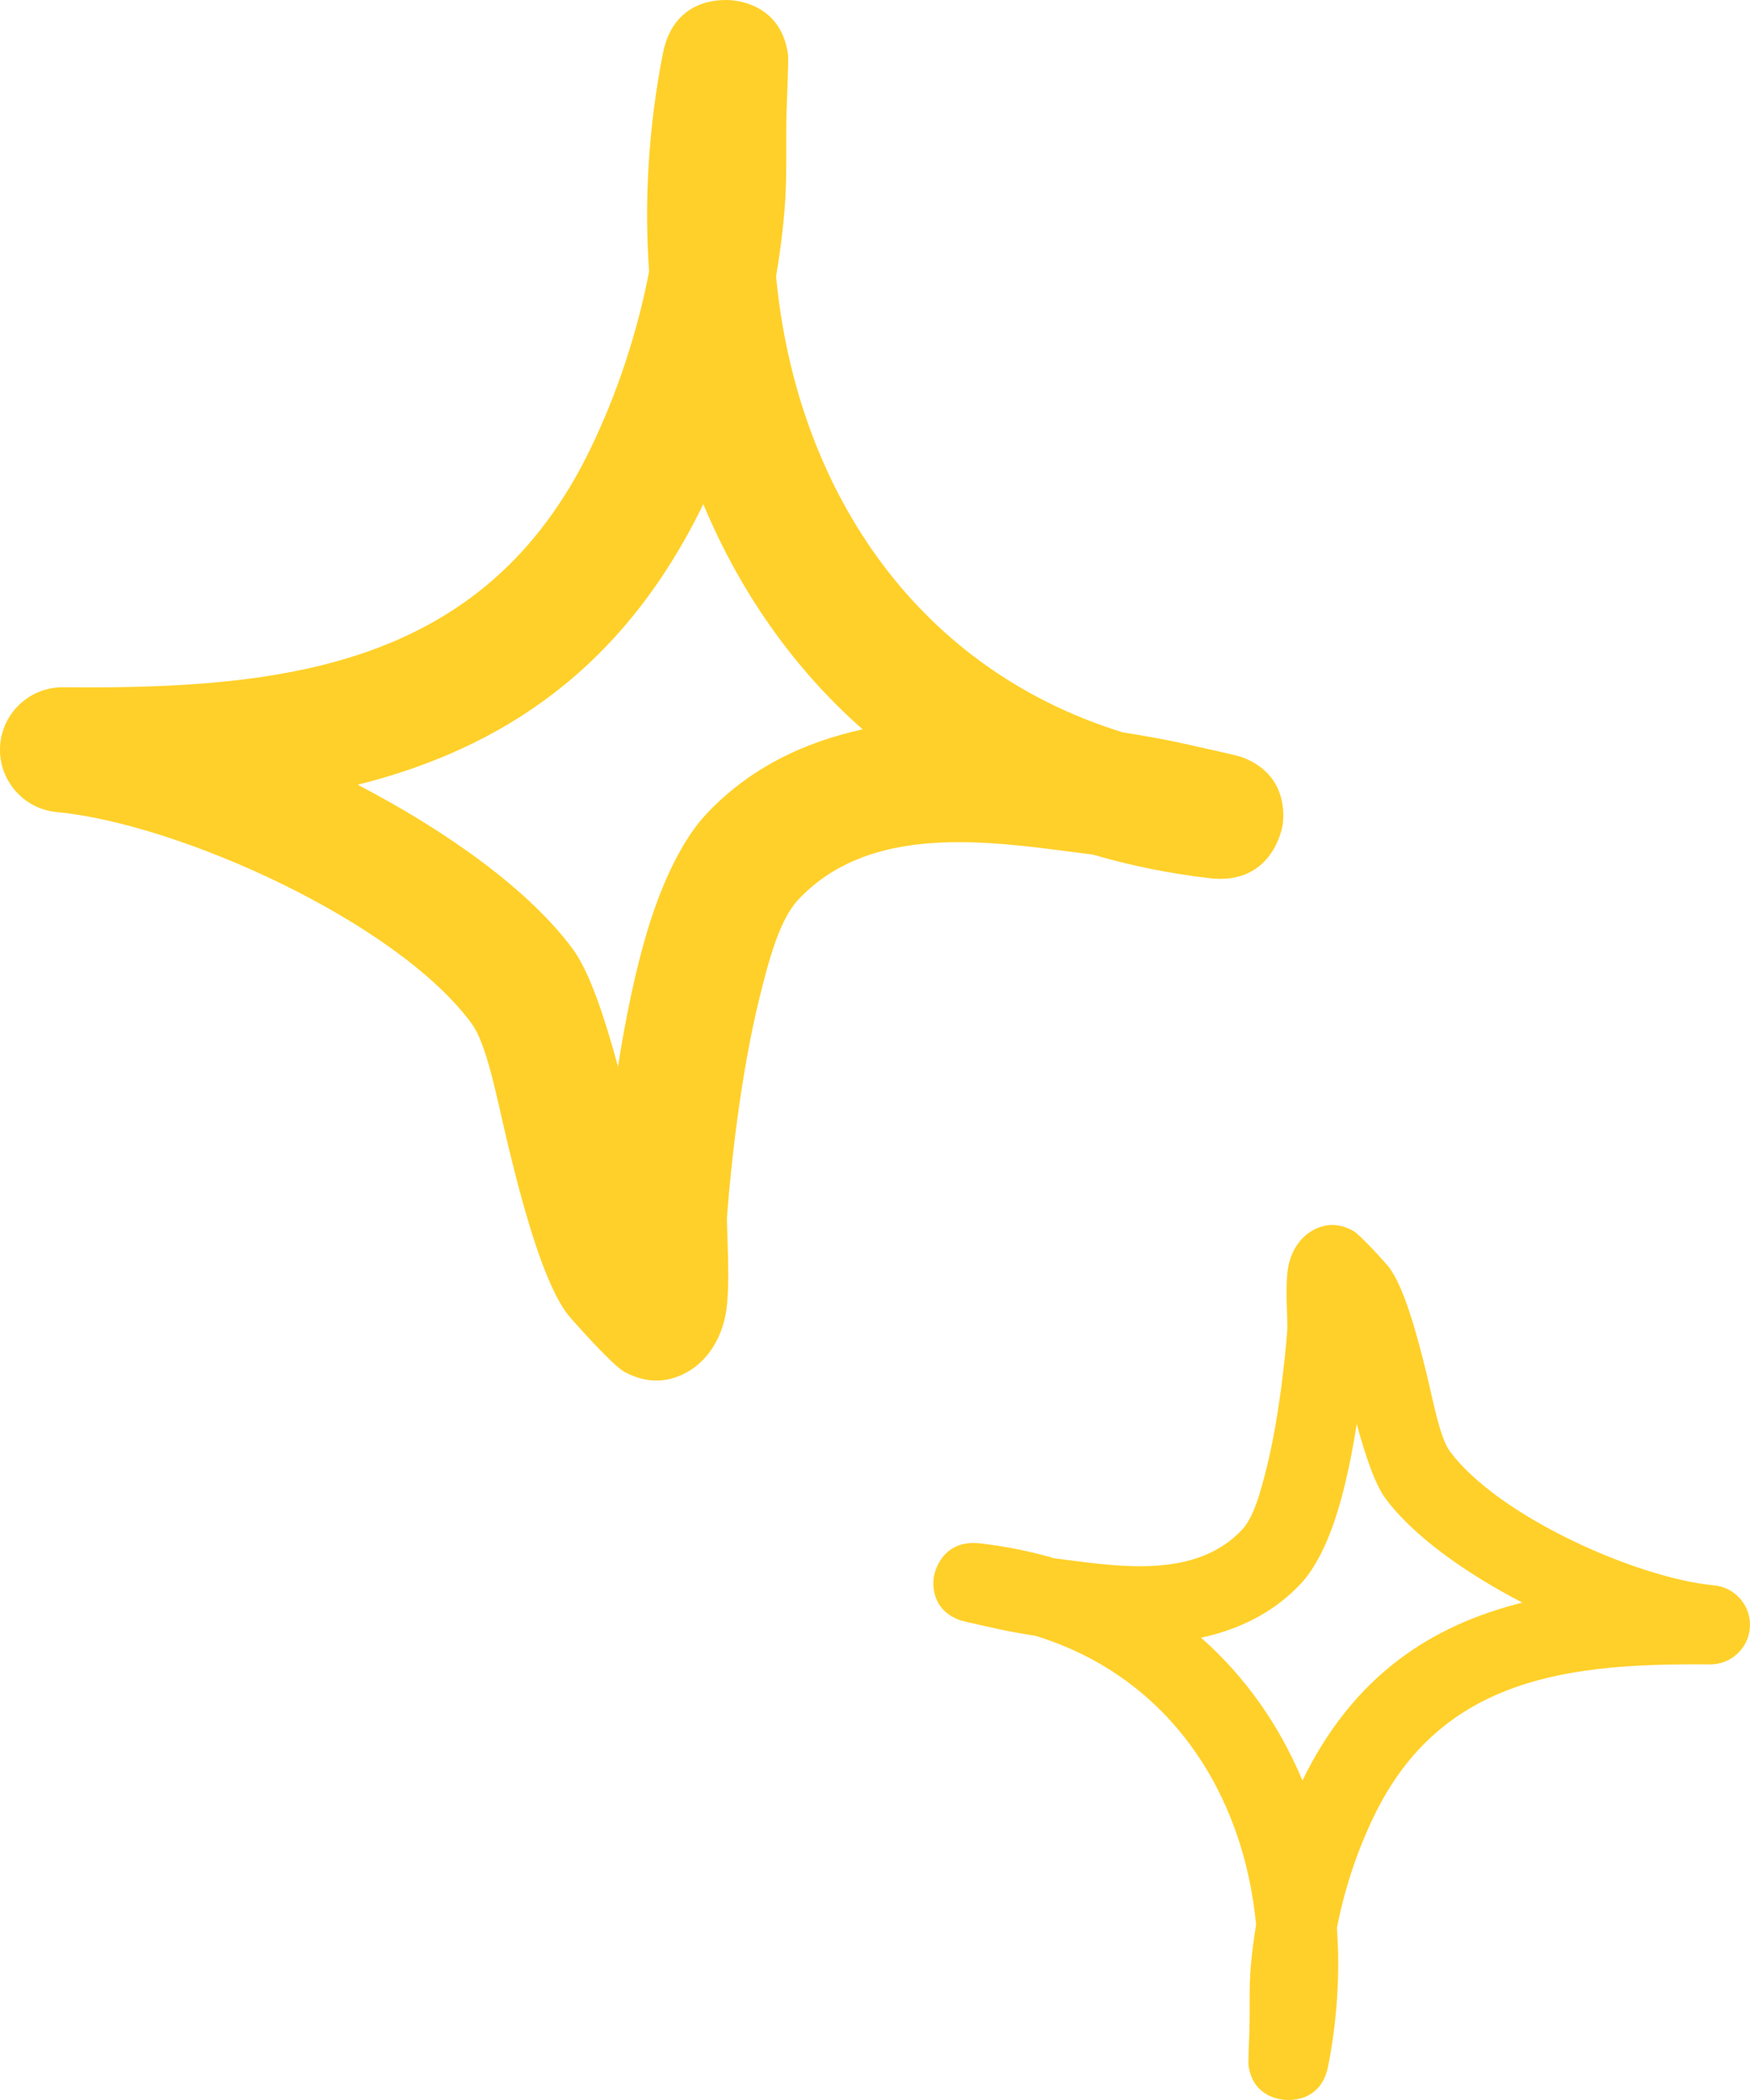 <svg width="90" height="108" viewBox="0 0 90 108" fill="none" xmlns="http://www.w3.org/2000/svg">
<path fill-rule="evenodd" clip-rule="evenodd" d="M39.913 14.213C40.108 13.067 40.254 11.933 40.348 10.799C40.491 9.098 40.403 7.384 40.453 5.683C40.475 4.962 40.562 3.08 40.527 2.81C40.21 0.452 38.298 0.091 37.739 0.026C37.469 -0.012 34.692 -0.321 34.093 2.745C33.358 6.495 33.122 10.271 33.382 13.969C32.775 17.113 31.738 20.244 30.367 23.079C24.914 34.354 14.523 35.449 3.264 35.346C1.533 35.32 0.095 36.673 0.004 38.387C-0.086 40.114 1.203 41.608 2.926 41.763C9.22 42.368 20.385 47.394 24.245 52.626C25.052 53.721 25.522 56.362 26.143 58.952C27.01 62.547 28.042 66.104 29.197 67.599C29.371 67.83 31.479 70.201 32.108 70.549C33.619 71.374 34.829 70.897 35.516 70.459C36.203 70.021 36.981 69.158 37.292 67.727C37.617 66.233 37.342 63.166 37.393 62.509C37.576 60.125 38.055 55.447 39.032 51.427C39.559 49.262 40.12 47.265 41.05 46.273C44.489 42.6 49.989 43.142 54.62 43.747C55.152 43.812 55.684 43.889 56.215 43.953C58.1 44.508 60.102 44.92 62.218 45.165C65.413 45.538 65.938 42.613 65.967 42.42C66.026 41.995 66.248 39.804 63.84 38.928C63.577 38.838 61.638 38.413 60.892 38.245C59.851 38.013 58.799 37.833 57.743 37.665C46.836 34.289 40.911 24.805 39.913 14.213ZM36.17 25.927C32.052 34.405 25.803 38.503 18.396 40.358L18.397 40.358C23.022 42.768 27.229 45.783 29.459 48.811C30.305 49.958 31.081 52.265 31.782 54.855C32.161 52.445 32.673 49.881 33.35 47.69C34.12 45.19 35.157 43.116 36.313 41.879C38.547 39.495 41.35 38.168 44.364 37.511C40.756 34.328 38.02 30.359 36.17 25.927Z" fill="#FFD029"/>
<path fill-rule="evenodd" clip-rule="evenodd" d="M64.6 98.991C64.477 99.718 64.384 100.437 64.324 101.156C64.233 102.234 64.289 103.32 64.257 104.398C64.243 104.855 64.188 106.048 64.21 106.219C64.412 107.714 65.628 107.942 65.984 107.983C66.156 108.008 67.923 108.204 68.305 106.26C68.772 103.883 68.922 101.49 68.757 99.147C69.143 97.154 69.803 95.169 70.675 93.373C74.146 86.227 80.758 85.532 87.923 85.598C89.025 85.614 89.939 84.757 89.997 83.67C90.055 82.576 89.235 81.629 88.138 81.531C84.133 81.147 77.028 77.962 74.571 74.646C74.058 73.952 73.759 72.277 73.363 70.636C72.812 68.357 72.155 66.103 71.42 65.156C71.309 65.009 69.968 63.506 69.568 63.286C68.606 62.763 67.836 63.065 67.399 63.343C66.962 63.62 66.466 64.168 66.269 65.074C66.062 66.022 66.237 67.965 66.205 68.382C66.088 69.893 65.783 72.857 65.161 75.405C64.826 76.777 64.469 78.043 63.877 78.672C61.689 81 58.189 80.657 55.242 80.273C54.903 80.232 54.565 80.183 54.227 80.142C53.027 79.791 51.753 79.53 50.407 79.374C48.373 79.138 48.039 80.992 48.021 81.114C47.983 81.384 47.842 82.772 49.375 83.327C49.542 83.384 50.776 83.654 51.251 83.76C51.913 83.907 52.582 84.021 53.254 84.128C60.196 86.267 63.966 92.278 64.6 98.991ZM66.983 91.568C69.603 86.194 73.58 83.597 78.294 82.421L78.293 82.421C75.35 80.894 72.672 78.982 71.254 77.063C70.715 76.336 70.221 74.874 69.775 73.233C69.534 74.76 69.208 76.385 68.777 77.774C68.287 79.358 67.628 80.673 66.891 81.457C65.47 82.968 63.686 83.809 61.769 84.226C64.064 86.243 65.805 88.758 66.983 91.568Z" fill="#FFD029"/>
</svg>
